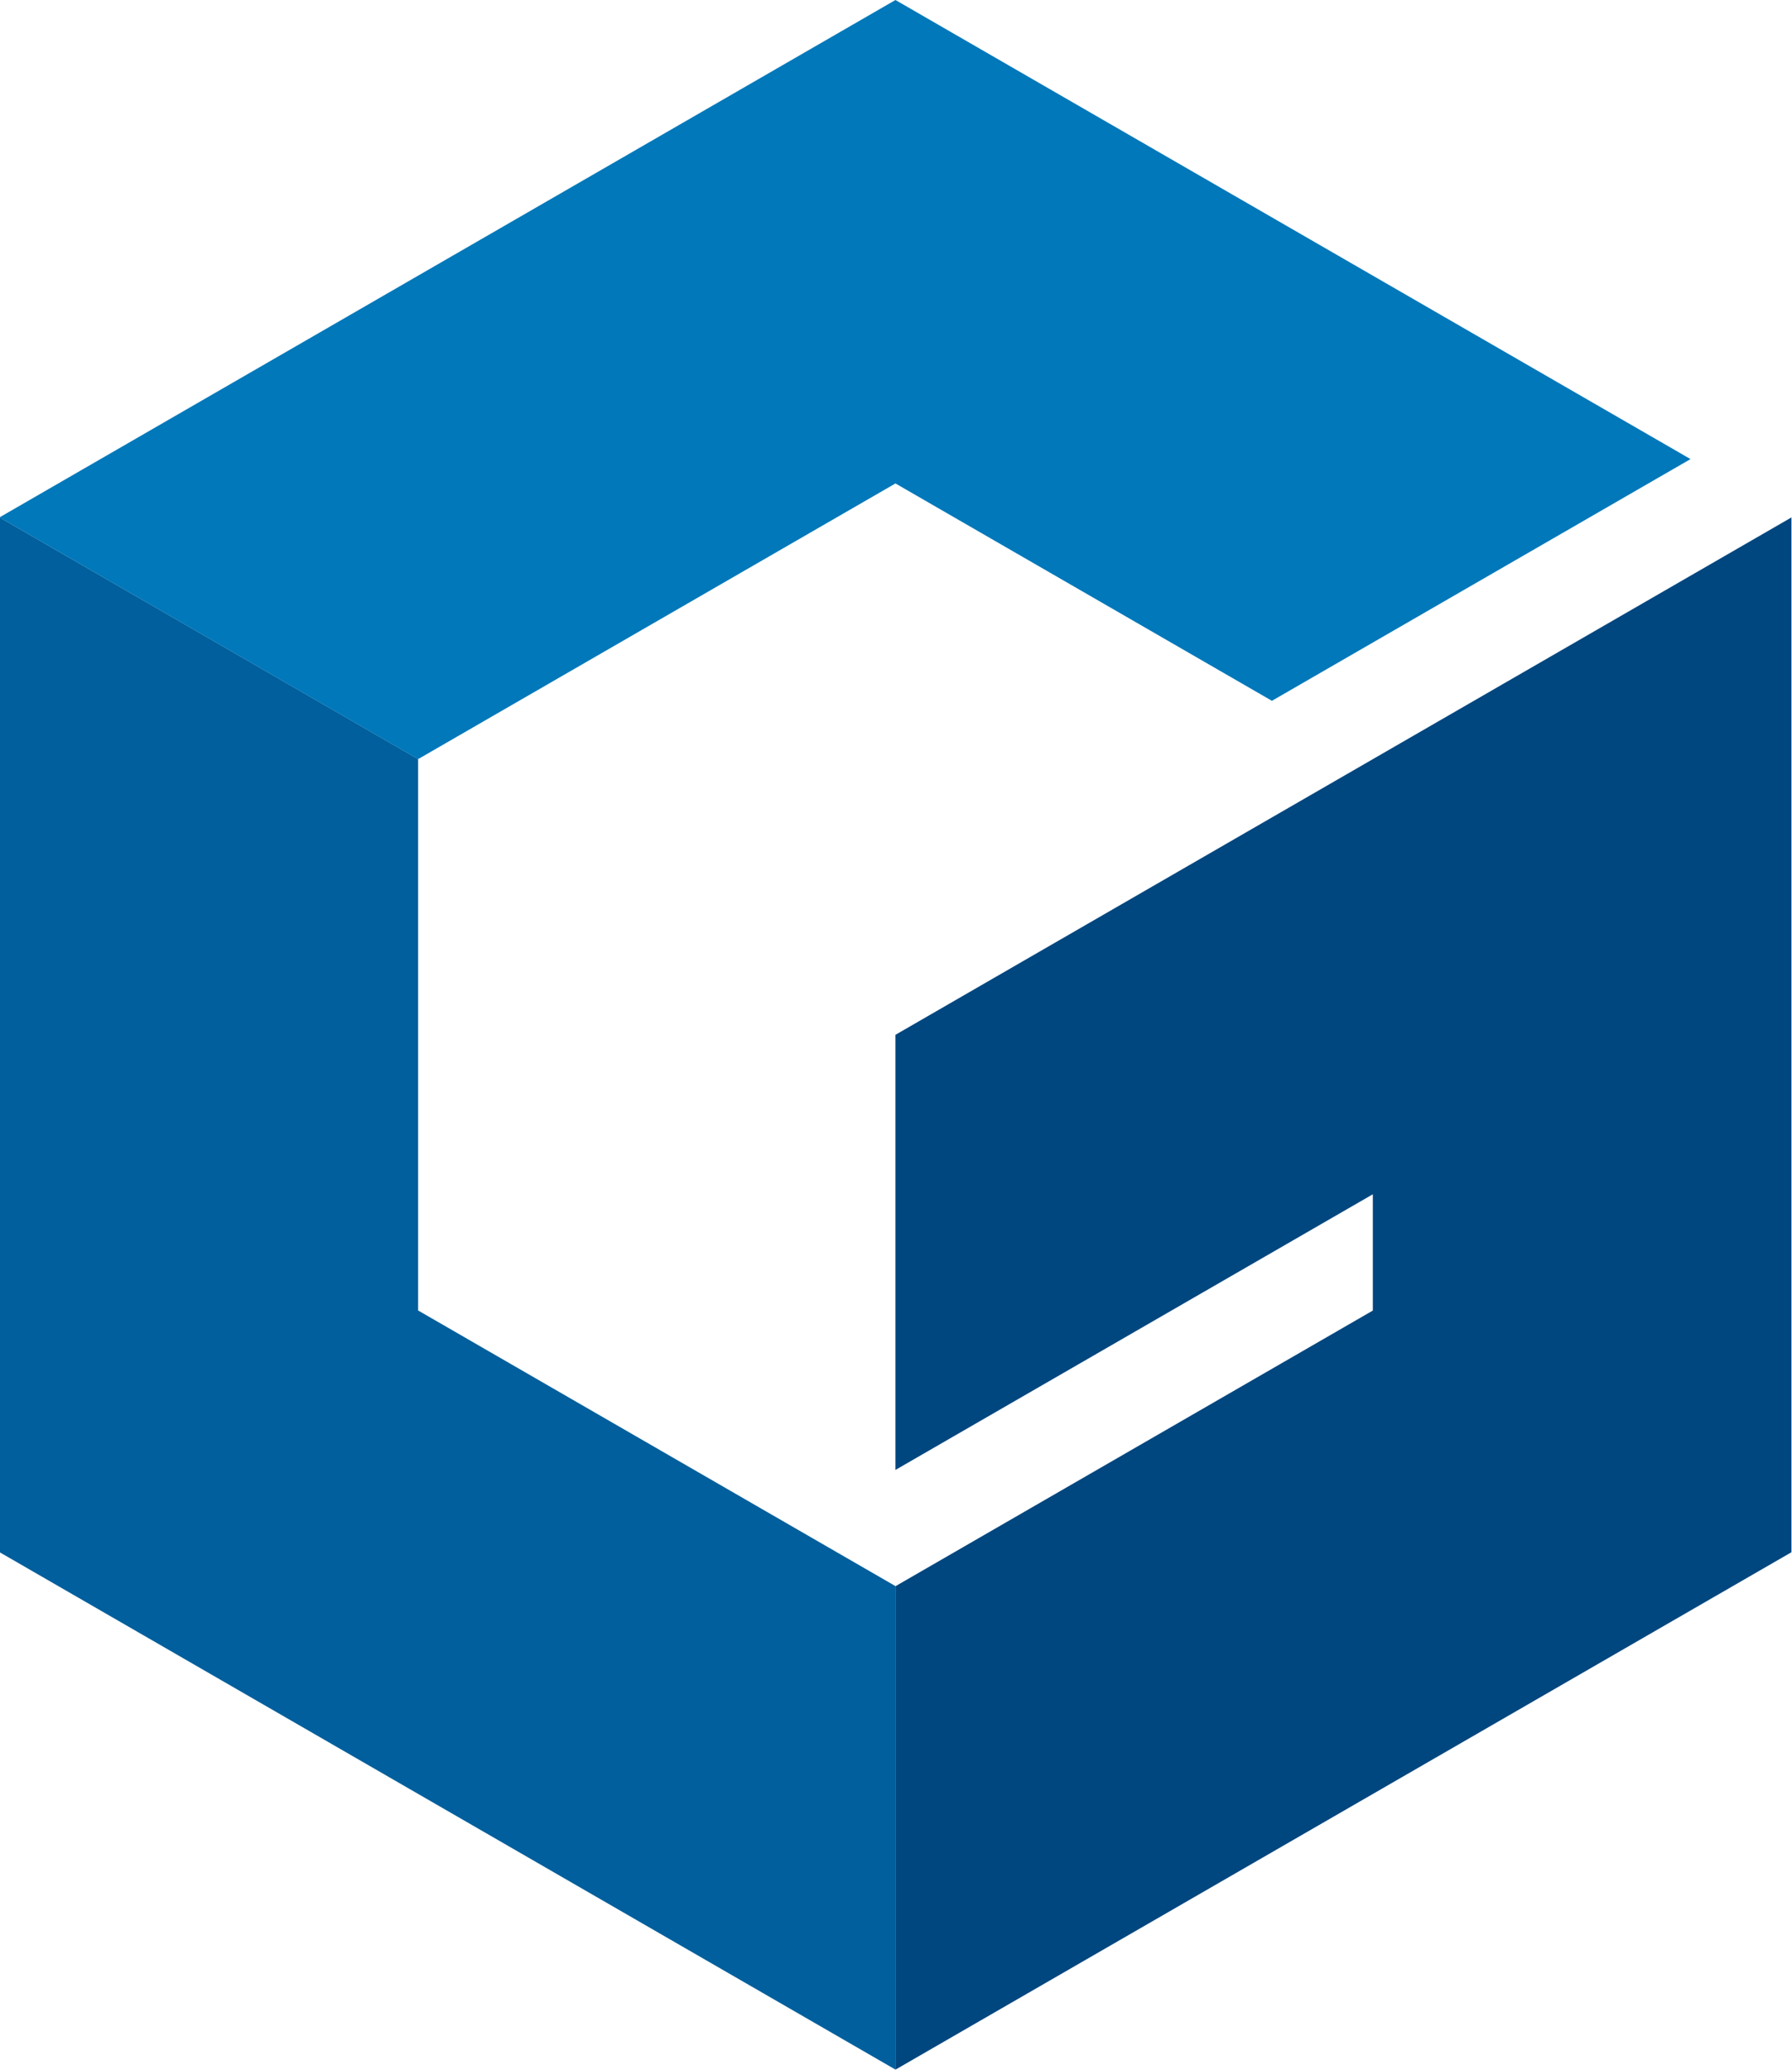 <?xml version="1.0" encoding="UTF-8" standalone="no"?>
<svg
   xmlns:dc="http://purl.org/dc/elements/1.1/"
   xmlns:cc="http://creativecommons.org/ns#"
   xmlns:rdf="http://www.w3.org/1999/02/22-rdf-syntax-ns#"
   xmlns:svg="http://www.w3.org/2000/svg"
   xmlns="http://www.w3.org/2000/svg"
   xmlns:sodipodi="http://sodipodi.sourceforge.net/DTD/sodipodi-0.dtd"
   xmlns:inkscape="http://www.inkscape.org/namespaces/inkscape"
   version="1.1"
   width="58.643"
   height="67.711"
   id="svg107"
   viewBox="0 0 58.643 67.711"
   sodipodi:docname="Шапка с логотипом GRAD (исходник).svg"
   inkscape:version="0.92.1 r15371">
  <defs
     id="defs111" />
  <sodipodi:namedview
     pagecolor="#ffffff"
     bordercolor="#666666"
     borderopacity="1"
     objecttolerance="10"
     gridtolerance="10"
     guidetolerance="10"
     inkscape:pageopacity="0"
     inkscape:pageshadow="2"
     inkscape:window-width="1920"
     inkscape:window-height="1017"
     id="namedview109"
     showgrid="false"
     showguides="true"
     inkscape:guide-bbox="true"
     inkscape:zoom="1.4142136"
     inkscape:cx="23.053644"
     inkscape:cy="-28.80766"
     inkscape:window-x="-8"
     inkscape:window-y="-8"
     inkscape:window-maximized="1"
     inkscape:current-layer="Logo"
     inkscape:snap-to-guides="true"
     inkscape:snap-grids="false"
     units="px" />
  <g
     id="Group"
     inkscape:label="Группа"
     transform="translate(-343.342,-0.298)">
    <g
       transform="scale(1.393)"
       id="Logo"
       inkscape:label="Логотип">
      <path
         inkscape:label="G (фрагмент 2)"
         d="m 267.514,48.82 -21.048,-12.152 v -24.303 l 9.833,5.677 v 12.949 l 11.215,6.474 z"
         style="fill:#005f9c;fill-opacity:1;fill-rule:evenodd"
         id="path44"
         inkscape:connector-curvature="0" />
      <path
         inkscape:label="G (фрагмент 1)"
         d="m 246.465,12.365 21.048,-12.151 18.678,10.782 -9.834,5.677 -8.844,-5.105 -11.215,6.475 z"
         style="fill:#0078ba;fill-opacity:1;fill-rule:evenodd"
         id="path42"
         inkscape:connector-curvature="0" />
      <path
         inkscape:label="G (фрагмент 3)"
         d="m 288.562,12.366 v 24.303 l -21.049,12.152 v -11.354 l 11.215,-6.474 v -2.731 l -11.215,6.474 v -10.219 z"
         style="fill:#00467f;fill-opacity:1;fill-rule:evenodd"
         id="path46"
         inkscape:connector-curvature="0" />
    </g>
  </g>
</svg>

